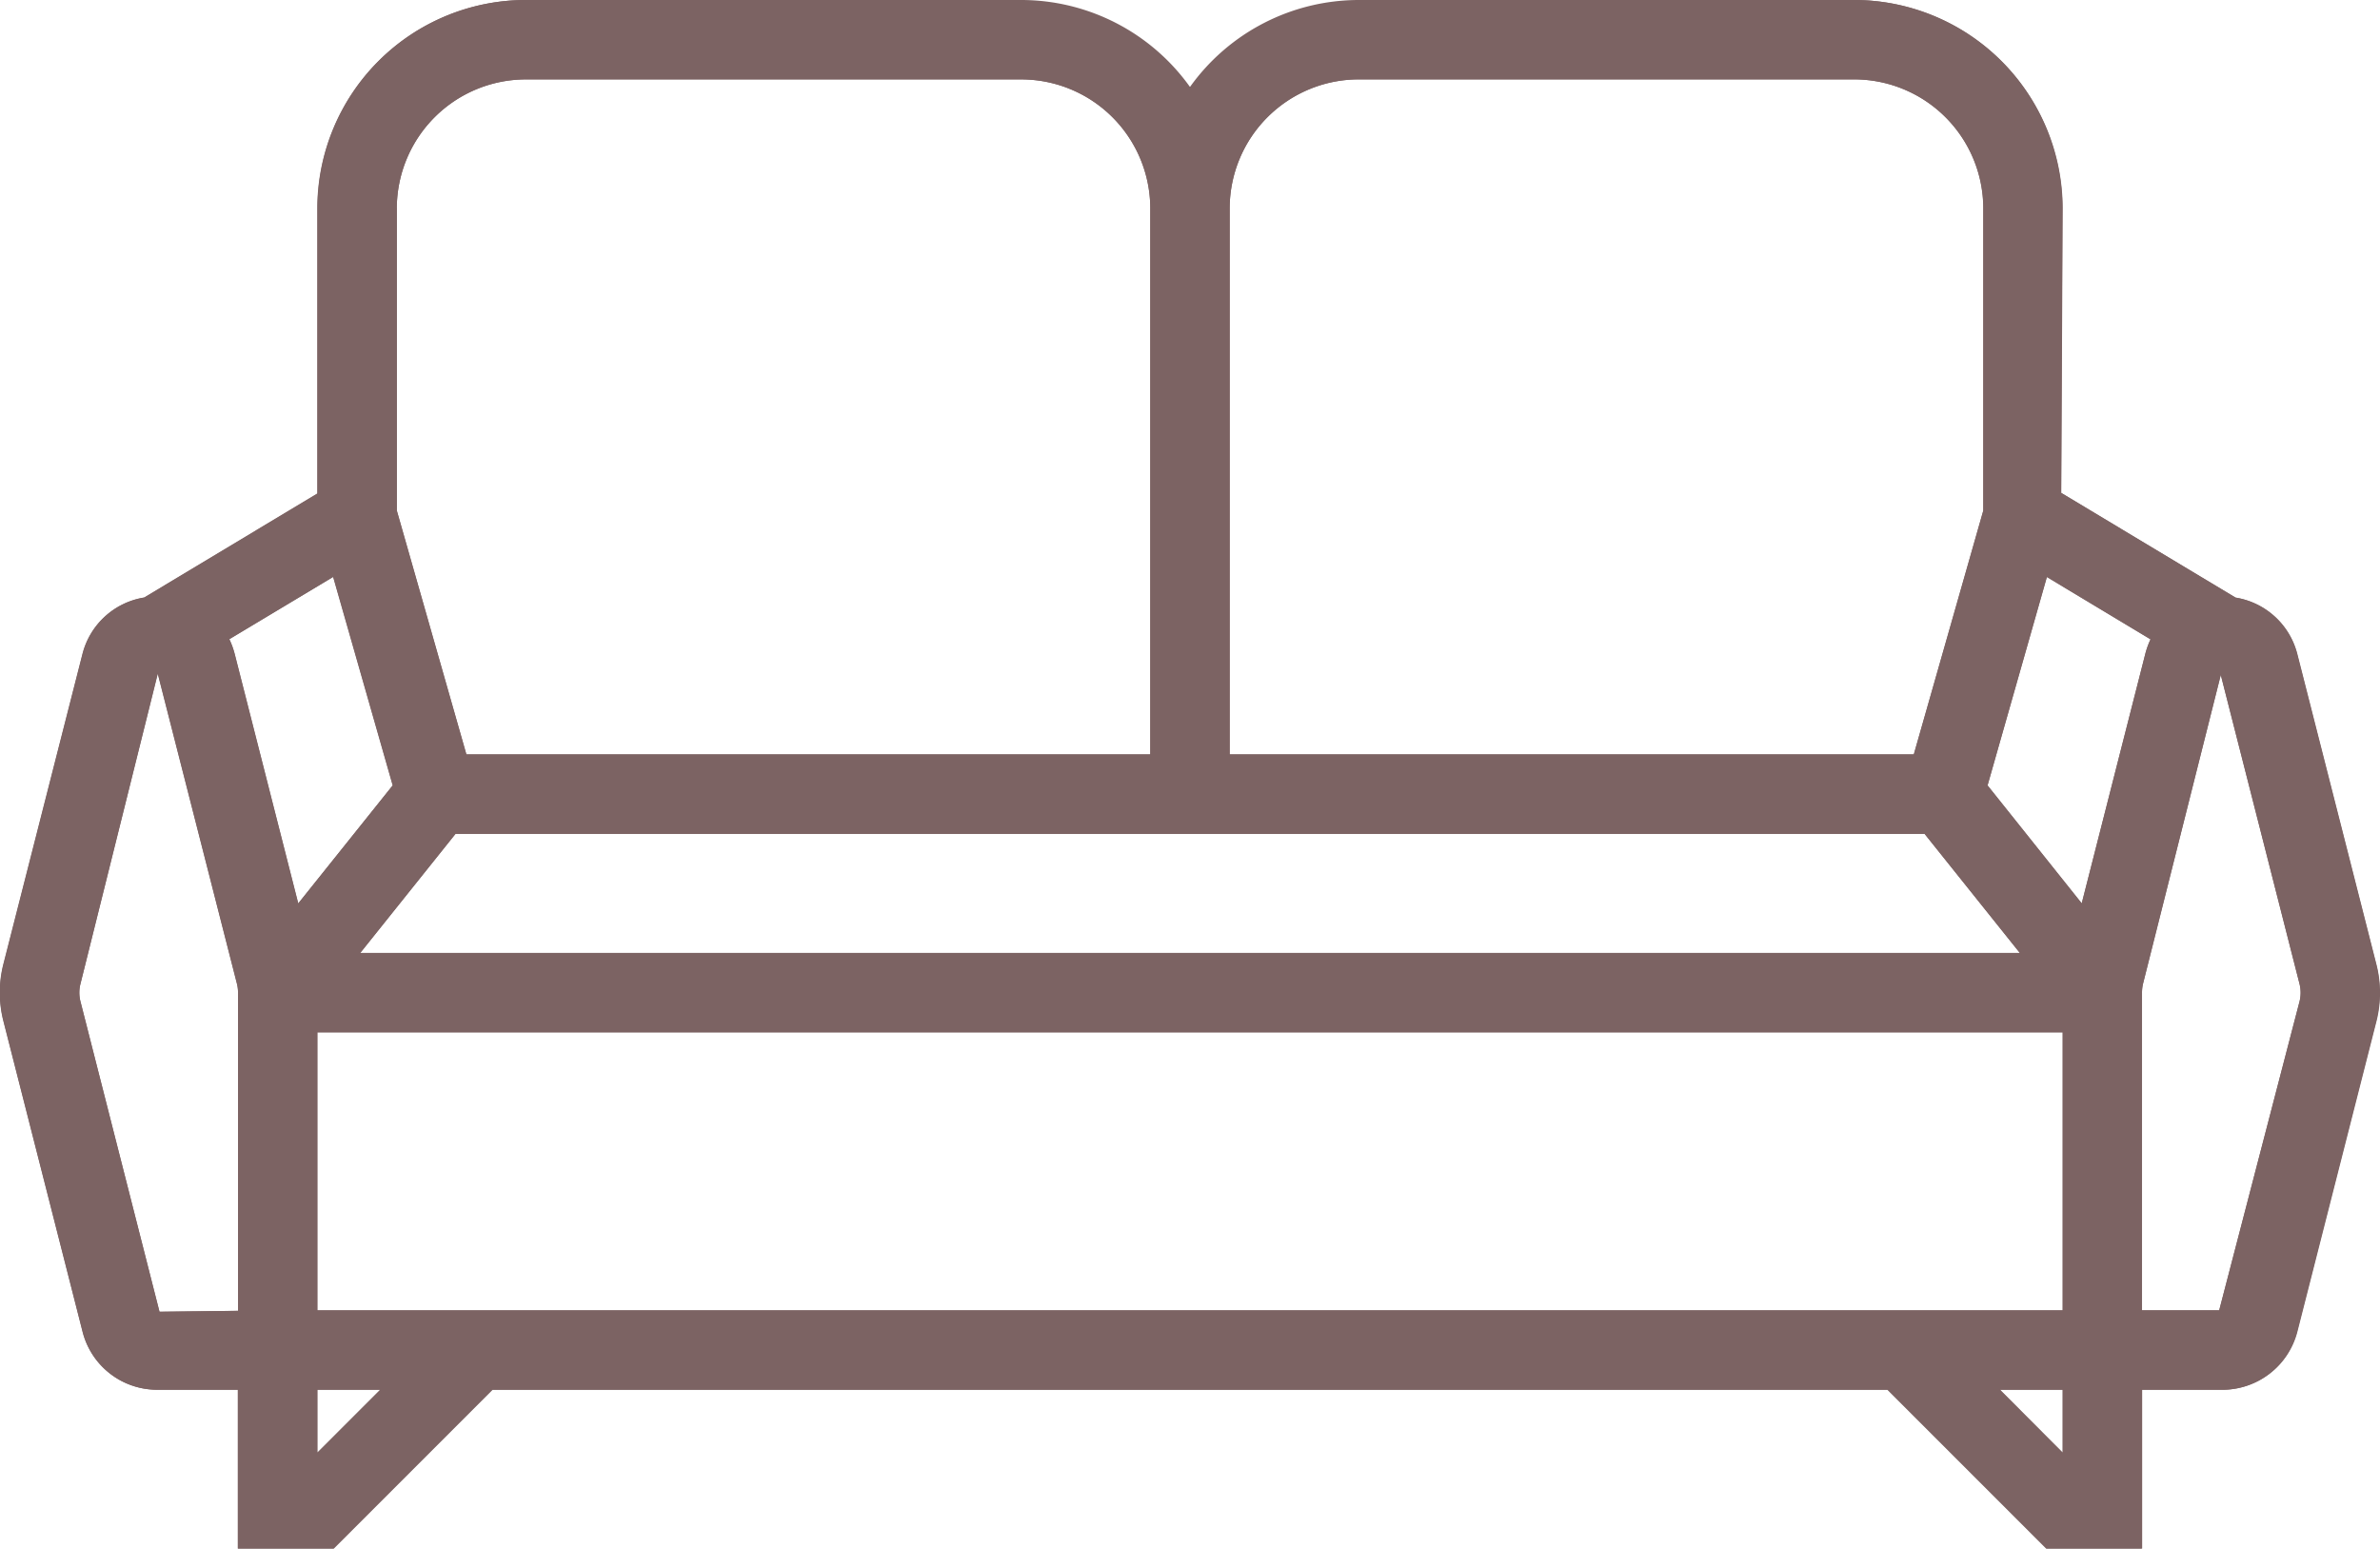 <svg xmlns="http://www.w3.org/2000/svg" width="59.943" height="39" viewBox="0 0 59.943 39"><g transform="translate(-1578.029 -405)"><g transform="translate(1578 405)"><path d="M59.882,24.285,57.891,16.47a1.92,1.92,0,0,0-1.555-1.42l-4.391-2.637L51.98,5.25A5.253,5.253,0,0,0,46.735,0H34.247A5.23,5.23,0,0,0,30,2.19,5.227,5.227,0,0,0,25.759,0H13.271A5.253,5.253,0,0,0,8.026,5.25v7.181L3.665,15.05A1.92,1.92,0,0,0,2.11,16.47L.118,24.285a2.907,2.907,0,0,0,0,1.429l1.991,7.815A1.937,1.937,0,0,0,3.976,35l.1,0H6.024v4H8.436l4-4H47.57l4,4h2.412V35h1.893c.036,0,.073,0,.11,0a1.947,1.947,0,0,0,1.91-1.472l1.991-7.815A2.909,2.909,0,0,0,59.882,24.285ZM54.061,16.47l-1.6,6.279-1.145-1.434-1.227-1.537.325-1.142,1.17-4.107L54.195,16.1A2.063,2.063,0,0,0,54.061,16.47ZM11.5,21h37l2.4,3H9.1ZM34.247,2H46.735a3.252,3.252,0,0,1,3.247,3.25v7.609L48.231,19H31V5.25c0-.007,0-.013,0-.019A3.251,3.251,0,0,1,34.247,2ZM10.023,5.25A3.252,3.252,0,0,1,13.27,2H25.758A3.252,3.252,0,0,1,29,5.231c0,.007,0,.013,0,.019V19H11.777l-1.752-6.14V5.25Zm-1.6,9.277,1.5,5.25L7.542,22.751l-1.6-6.281a2.038,2.038,0,0,0-.136-.374ZM4.046,33.035,2.055,25.22a.892.892,0,0,1,0-.441l1.95-7.815L6,24.779A.911.911,0,0,1,6.024,25v8.012Zm3.976,3.55V35H9.607ZM14.43,33H8.022V26H51.98v7H14.43Zm37.55,3.585L50.4,35H51.98ZM57.946,25.22,55.922,33H53.978V25A.965.965,0,0,1,54,24.78L55.962,17h0l1.984,7.785A.922.922,0,0,1,57.946,25.22Z" fill="#7c6363"/></g><path d="M1629.566,444l-4-4h-35.138l-4,4h-2.411v-4h-1.946l-.1,0a1.936,1.936,0,0,1-1.867-1.474l-1.992-7.815a2.908,2.908,0,0,1,0-1.429l1.993-7.815a1.919,1.919,0,0,1,1.555-1.42l4.36-2.619V410.25a5.254,5.254,0,0,1,5.245-5.25h12.488a5.207,5.207,0,0,0,8.487,0h12.488a5.254,5.254,0,0,1,5.245,5.25l-.034,7.163,4.39,2.637a1.921,1.921,0,0,1,1.555,1.42l1.991,7.815a2.908,2.908,0,0,1,0,1.429l-1.991,7.815a1.948,1.948,0,0,1-1.911,1.472l-.11,0h-1.893v4Zm.414-2.415V440H1628.4Zm-43.958,0,1.584-1.585h-1.584Zm-5.967-11.806a.893.893,0,0,0,0,.441l1.991,7.816,1.978-.023V430a.913.913,0,0,0-.028-.221L1582,421.964Zm51.949,0a1.009,1.009,0,0,0-.026.22v8h1.944l2.024-7.78a.921.921,0,0,0,0-.44l-1.984-7.785h0ZM1586.022,438h43.958v-7h-43.958Zm1.081-9h41.8l-2.4-3h-37Zm-3.3-7.9a2.086,2.086,0,0,1,.136.374l1.6,6.281,2.379-2.974-1.5-5.25Zm44.608,2.541-.325,1.142,1.227,1.536,1.145,1.435,1.6-6.279a2.022,2.022,0,0,1,.133-.373l-2.611-1.569ZM1609,410.231c0,.006,0,.013,0,.019V424h17.229l1.75-6.141v-7.61a3.252,3.252,0,0,0-3.246-3.25h-12.488A3.251,3.251,0,0,0,1609,410.231Zm-20.978.019h0v7.61l1.752,6.14H1607V410.25c0-.005,0-.012,0-.019a3.252,3.252,0,0,0-3.245-3.231H1591.27A3.253,3.253,0,0,0,1588.023,410.25Z" fill="#7c6363"/></g></svg>
